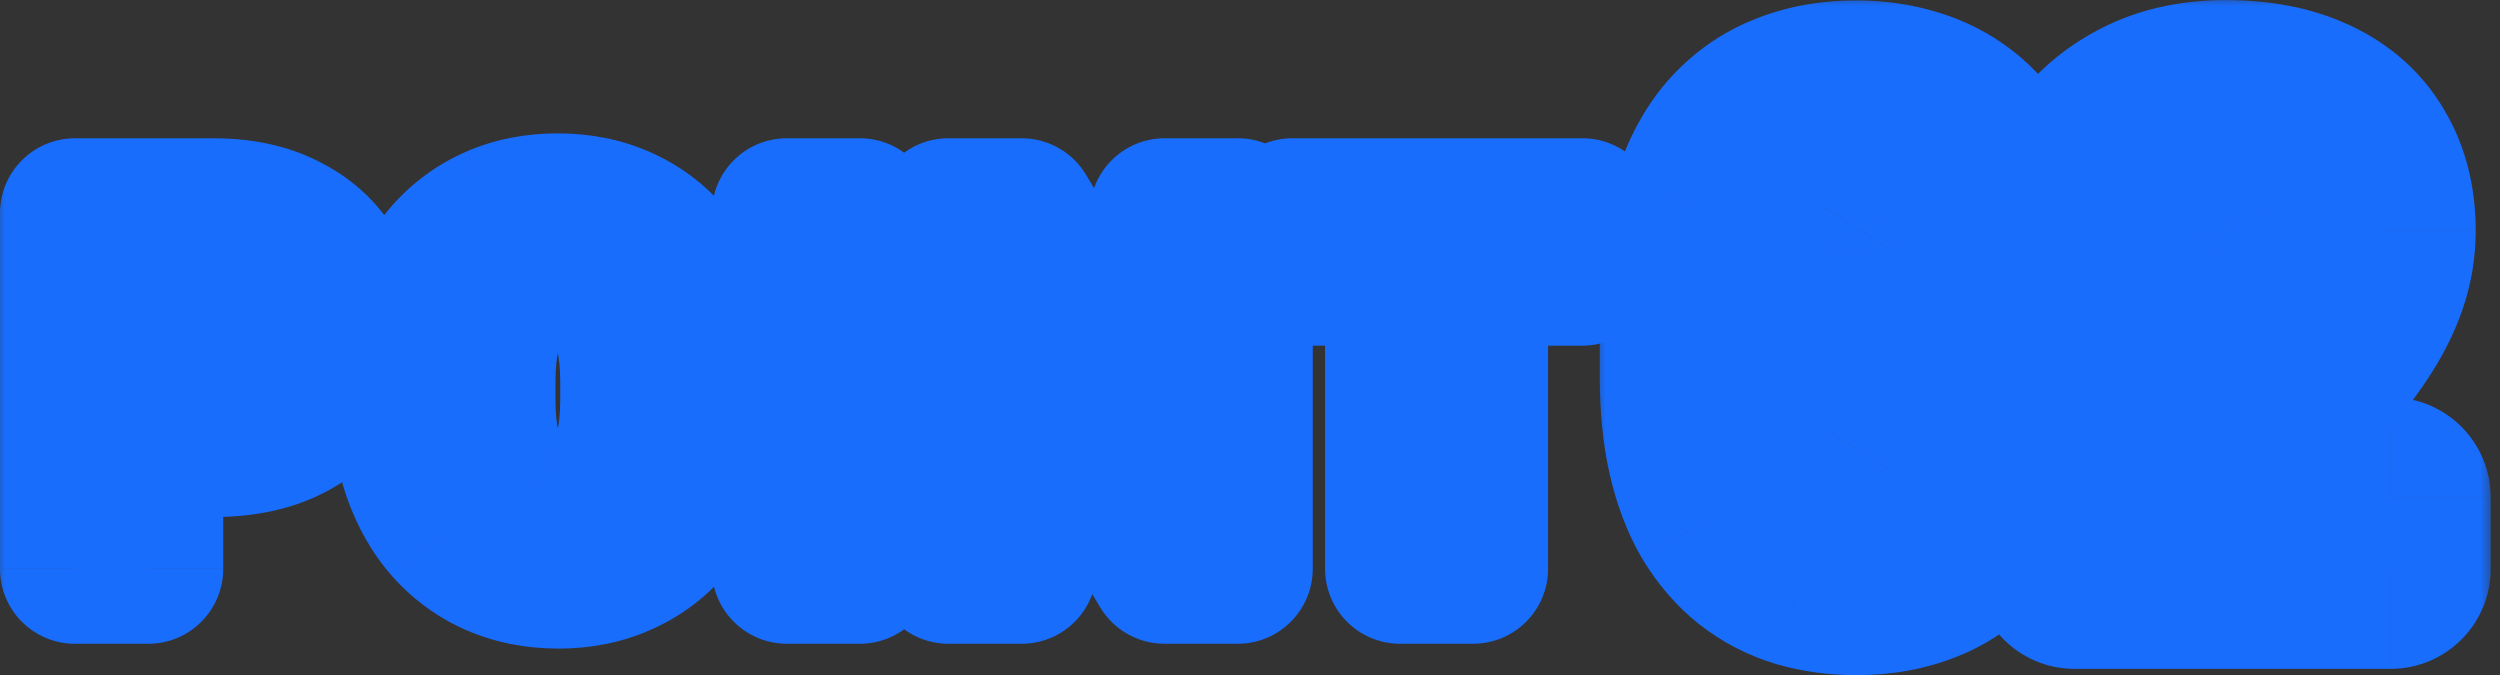 <svg fill="none" height="27" viewBox="0 0 100 27" width="100" xmlns="http://www.w3.org/2000/svg" xmlns:xlink="http://www.w3.org/1999/xlink"><rect x="0" y="0" width="100" height="27" fill="#333333" stroke="none"/><mask id="a" fill="#000" height="22" maskUnits="userSpaceOnUse" width="67" x="-.285" y="4.751"><path d="m-.285 4.751h67v22h-67z" fill="#fff"/><path d="m8.537 17.683h-3.623v-2.285h3.623c.56 0 1.016-.091 1.367-.274.352-.189.609-.449.771-.781.163-.332.244-.706.244-1.123 0-.423-.081-.817-.244-1.182s-.42-.658-.771-.879c-.352-.221-.807-.332-1.367-.332h-2.607v11.924h-2.93v-14.219h5.537c1.113 0 2.067.202 2.861.605.801.397 1.413.947 1.836 1.65s.635 1.507.635 2.412c0 .918-.211 1.712-.635 2.383s-1.035 1.188-1.836 1.553c-.794.365-1.748.547-2.861.547zm19.833-2.373v.674c0 1.081-.146 2.051-.439 2.91-.293.859-.706 1.592-1.24 2.197-.534.599-1.172 1.058-1.914 1.377-.736.319-1.553.478-2.451.478-.892 0-1.709-.16-2.451-.478-.736-.319-1.374-.778-1.914-1.377-.54-.605-.96-1.338-1.26-2.197-.293-.859-.44-1.829-.44-2.91v-.674c0-1.087.146-2.057.44-2.91.293-.859.706-1.592 1.24-2.197.54-.605 1.178-1.068 1.914-1.387.742-.319 1.559-.479 2.451-.479.898 0 1.716.16 2.451.479.742.319 1.38.781 1.914 1.387.54.606.957 1.338 1.25 2.197.299.853.449 1.823.449 2.91zm-2.959.674v-.693c0-.755-.068-1.419-.205-1.992-.137-.573-.339-1.055-.606-1.445-.267-.391-.593-.684-.977-.879-.384-.202-.824-.303-1.318-.303s-.934.101-1.318.303c-.378.195-.7.488-.967.879-.26.391-.459.872-.596 1.445-.137.573-.205 1.237-.205 1.992v.693c0 .749.068 1.413.205 1.992.137.573.339 1.058.606 1.455.267.391.592.687.977.889.384.202.824.303 1.318.303s.934-.101 1.318-.303c.384-.202.706-.498.967-.889.26-.397.459-.882.596-1.455.137-.579.205-1.244.205-1.992zm8.984-7.451v14.219h-2.92v-14.219zm15.116 0v14.219h-2.93l-5.713-9.531v9.531h-2.93v-14.219h2.93l5.723 9.541v-9.541zm9.413 0v14.219h-2.92v-14.219zm4.375 0v2.295h-11.601v-2.295z" fill="#000"/></mask><mask id="b" fill="#000" height="28" maskUnits="userSpaceOnUse" width="36" x="63.715" y="-.249"><path d="m63.715-.249h36v28h-36z" fill="#fff"/><path d="m80.496 11.884v3.199c0 1.388-.148 2.586-.444 3.593-.296.999-.724 1.82-1.282 2.463-.55.635-1.206 1.105-1.968 1.409-.762.305-1.608.457-2.539.457-.745 0-1.439-.093-2.082-.279-.643-.195-1.223-.495-1.739-.901-.508-.406-.948-.918-1.32-1.536-.364-.626-.643-1.371-.838-2.234s-.292-1.853-.292-2.971v-3.199c0-1.388.148-2.577.444-3.567.305-.999.732-1.815 1.282-2.45.559-.635 1.219-1.1 1.98-1.396.762-.305 1.608-.457 2.539-.457.745 0 1.435.097 2.069.292.643.186 1.223.478 1.739.876.516.398.956.91 1.32 1.536.364.618.643 1.358.838 2.222.195.855.292 1.837.292 2.945zm-3.669 3.682v-4.177c0-.669-.038-1.253-.114-1.752-.068-.499-.173-.923-.317-1.27-.144-.355-.322-.643-.533-.863-.212-.22-.453-.381-.724-.482-.271-.102-.571-.152-.901-.152-.415 0-.783.08-1.105.241-.313.161-.58.419-.8.774-.22.347-.389.812-.508 1.396-.11.576-.165 1.278-.165 2.107v4.177c0 .669.034 1.257.102 1.765.076.508.186.944.33 1.308.152.355.33.647.533.876.212.22.453.381.724.482.279.102.584.152.914.152.406 0 .766-.08 1.079-.241.322-.169.592-.432.812-.787.229-.364.398-.838.508-1.422.11-.584.165-1.295.165-2.133zm18.802 4.329v2.857h-12.645v-2.438l5.979-6.411c.601-.669 1.075-1.257 1.422-1.765.347-.516.597-.978.749-1.384.161-.415.241-.808.241-1.181 0-.559-.093-1.037-.279-1.435-.186-.406-.461-.719-.825-.939-.355-.22-.796-.33-1.32-.33-.559 0-1.041.135-1.447.406-.398.271-.703.647-.914 1.13-.203.482-.305 1.028-.305 1.638h-3.669c0-1.1.262-2.107.787-3.022.525-.923 1.265-1.655 2.222-2.196.956-.55 2.091-.825 3.402-.825 1.295 0 2.387.212 3.275.635.897.415 1.574 1.016 2.031 1.803.466.779.698 1.71.698 2.793 0 .609-.097 1.206-.292 1.79-.195.576-.474 1.151-.838 1.727-.355.567-.787 1.143-1.295 1.726s-1.071 1.189-1.688 1.815l-3.212 3.605z" fill="#000"/></mask><path d="m8.537 17.683h-3.623v-2.285h3.623c.56 0 1.016-.091 1.367-.274.352-.189.609-.449.771-.781.163-.332.244-.706.244-1.123 0-.423-.081-.817-.244-1.182s-.42-.658-.771-.879c-.352-.221-.807-.332-1.367-.332h-2.607v11.924h-2.93v-14.219h5.537c1.113 0 2.067.202 2.861.605.801.397 1.413.947 1.836 1.65s.635 1.507.635 2.412c0 .918-.211 1.712-.635 2.383s-1.035 1.188-1.836 1.553c-.794.365-1.748.547-2.861.547zm19.833-2.373v.674c0 1.081-.146 2.051-.439 2.91-.293.859-.706 1.592-1.24 2.197-.534.599-1.172 1.058-1.914 1.377-.736.319-1.553.478-2.451.478-.892 0-1.709-.16-2.451-.478-.736-.319-1.374-.778-1.914-1.377-.54-.605-.96-1.338-1.26-2.197-.293-.859-.44-1.829-.44-2.91v-.674c0-1.087.146-2.057.44-2.91.293-.859.706-1.592 1.24-2.197.54-.605 1.178-1.068 1.914-1.387.742-.319 1.559-.479 2.451-.479.898 0 1.716.16 2.451.479.742.319 1.38.781 1.914 1.387.54.606.957 1.338 1.25 2.197.299.853.449 1.823.449 2.91zm-2.959.674v-.693c0-.755-.068-1.419-.205-1.992-.137-.573-.339-1.055-.606-1.445-.267-.391-.593-.684-.977-.879-.384-.202-.824-.303-1.318-.303s-.934.101-1.318.303c-.378.195-.7.488-.967.879-.26.391-.459.872-.596 1.445-.137.573-.205 1.237-.205 1.992v.693c0 .749.068 1.413.205 1.992.137.573.339 1.058.606 1.455.267.391.592.687.977.889.384.202.824.303 1.318.303s.934-.101 1.318-.303c.384-.202.706-.498.967-.889.26-.397.459-.882.596-1.455.137-.579.205-1.244.205-1.992zm8.984-7.451v14.219h-2.92v-14.219zm15.116 0v14.219h-2.93l-5.713-9.531v9.531h-2.93v-14.219h2.93l5.723 9.541v-9.541zm9.413 0v14.219h-2.92v-14.219zm4.375 0v2.295h-11.601v-2.295z" fill="#fff"/><path d="m4.914 17.683h-3c0 1.657 1.343 3 3 3zm0-2.285v-3c-1.657 0-3 1.343-3 3zm4.99-.274 1.381 2.663c.013-.007.026-.013.038-.02zm-3.975-4.297v-3c-1.657 0-3 1.343-3 3zm0 11.924v3c1.657 0 3-1.343 3-3zm-2.93 0h-3c0 1.657 1.343 3 3 3zm0-14.219v-3c-1.657 0-3 1.343-3 3zm8.398.605-1.359 2.675c.009.004.018.009.026.013zm0 7.998-1.243-2.73-.009.004zm-2.861.547v-3h-3.623v3 3h3.623zm-3.623 0h3v-2.285h-3-3v2.285zm0-2.285v3h3.623v-3-3h-3.623zm3.623 0v3c.854 0 1.83-.134 2.748-.61l-1.381-2.663-1.381-2.663c.113-.059.186-.073.187-.073.001-0-.011.002-.041.005-.03.003-.073.005-.132.005zm1.367-.274 1.419 2.643c.858-.461 1.585-1.163 2.046-2.104l-2.694-1.32-2.694-1.321c.06-.122.143-.24.244-.343.1-.101.194-.164.259-.198zm.771-.781 2.694 1.32c.388-.792.55-1.627.55-2.443h-3-3c0 .013-.001-.004.007-.044.009-.041.026-.094.055-.153zm.244-1.123h3c0-.819-.16-1.632-.505-2.405l-2.739 1.223-2.739 1.223c-.003-.008-.007-.016-.009-.025-.003-.009-.005-.016-.006-.022-.003-.013-.001-.012-.001.006zm-.244-1.182 2.739-1.223c-.415-.929-1.08-1.671-1.913-2.195l-1.598 2.539-1.598 2.539c-.053-.033-.125-.089-.2-.174-.075-.085-.132-.177-.17-.263zm-.771-.879 1.598-2.539c-.97-.61-2.031-.793-2.966-.793v3 3c.185 0 .035.038-.231-.129zm-1.367-.332v-3h-2.607v3 3h2.607zm-2.607 0h-3v11.924h3 3v-11.924zm0 11.924v-3h-2.93v3 3h2.93zm-2.93 0h3v-14.219h-3-3v14.219zm0-14.219v3h5.537v-3-3h-5.537zm5.537 0v3c.756 0 1.221.137 1.502.28l1.359-2.675 1.359-2.674c-1.307-.664-2.75-.931-4.22-.931zm2.861.605-1.333 2.688c.335.166.497.341.598.51l2.57-1.547 2.57-1.547c-.745-1.237-1.807-2.163-3.074-2.791zm1.836 1.65-2.57 1.547c.114.189.205.448.205.865h3 3c0-1.392-.332-2.742-1.064-3.959zm.635 2.412h-3c0 .442-.096.662-.172.782l2.537 1.601 2.537 1.601c.771-1.222 1.098-2.59 1.098-3.984zm-.635 2.383-2.537-1.601c-.077.123-.213.274-.542.423l1.243 2.73 1.243 2.73c1.272-.579 2.361-1.464 3.13-2.682zm-1.836 1.553-1.252-2.726c-.31.142-.814.273-1.61.273v3 3c1.431 0 2.834-.233 4.113-.82zm15.292 3.955 2.24 1.996c.004-.004.007-.008.011-.012zm-1.914 1.377-1.185-2.756-.009.004zm-4.902 0-1.194 2.752.009.004zm-1.914-1.377-2.238 1.998c.004.004.007.008.011.012zm-1.26-2.197-2.84.968c.002.006.004.013.007.019zm0-6.494 2.837.975.002-.007zm1.24-2.197-2.238-1.998c-.004.004-.008.009-.012.013zm1.914-1.387-1.185-2.756-.009.004zm4.902 0-1.194 2.752.009.004zm1.914 1.387-2.25 1.984c.004.004.008.009.012.013zm1.25 2.197-2.84.968c.003.009.006.017.009.026zm-2.715.898-2.918.696zm-1.582-2.324-1.395 2.656c.012.006.024.012.036.018zm-2.637 0 1.378 2.665c.006-.003.011-.006.017-.009zm-.967.879-2.477-1.692c-.006.009-.013.019-.019.028zm-.596 6.123-2.92.689.002.007zm.606 1.455-2.49 1.673c.004.006.009.013.013.019zm.977.889-1.395 2.656zm2.637 0 1.395 2.656zm.967-.889 2.496 1.664c.004-.006.008-.013.013-.019zm.596-1.455 2.918.696.002-.007zm3.164-2.666h-3v.674h3 3v-.674zm0 .674h-3c0 .812-.11 1.447-.279 1.942l2.84.968 2.84.968c.417-1.224.6-2.529.6-3.878zm-.439 2.91-2.84-.968c-.181.532-.409.907-.651 1.181l2.25 1.984 2.25 1.984c.826-.937 1.425-2.026 1.829-3.213zm-1.24 2.197-2.24-1.996c-.24.269-.517.47-.859.617l1.185 2.756 1.185 2.756c1.142-.491 2.141-1.208 2.969-2.137zm-1.914 1.377-1.194-2.752c-.316.137-.72.231-1.258.231v3 3c1.26 0 2.489-.225 3.645-.726zm-2.451.478v-3c-.527 0-.936-.093-1.266-.235l-1.185 2.756-1.185 2.756c1.154.496 2.379.722 3.636.722zm-2.451-.478 1.194-2.752c-.339-.147-.625-.352-.88-.634l-2.227 2.01-2.228 2.01c.826.916 1.816 1.629 2.948 2.12zm-1.914-1.377 2.238-1.998c-.247-.277-.48-.655-.665-1.187l-2.833.987-2.833.987c.414 1.187 1.021 2.274 1.854 3.208zm-1.26-2.197 2.84-.968c-.169-.495-.279-1.13-.279-1.942h-3-3c0 1.349.183 2.654.6 3.878zm-.44-2.91h3v-.674h-3-3v.674zm0-.674h3c0-.822.111-1.453.277-1.936l-2.837-.975-2.837-.975c-.42 1.223-.602 2.532-.602 3.885zm.44-2.91 2.84.968c.181-.532.409-.907.651-1.181l-2.25-1.984-2.25-1.984c-.826.937-1.425 2.026-1.829 3.213zm1.24-2.197 2.238 1.998c.255-.285.537-.488.869-.632l-1.194-2.752-1.194-2.752c-1.139.494-2.133 1.216-2.959 2.142zm1.914-1.387 1.185 2.756c.331-.142.739-.235 1.266-.235v-3-3c-1.257 0-2.482.226-3.636.722zm2.451-.479v3c.537 0 .942.094 1.258.231l1.194-2.752 1.194-2.752c-1.155-.501-2.385-.726-3.645-.726zm2.451.479-1.185 2.756c.335.144.609.343.849.615l2.25-1.984 2.25-1.984c-.828-.939-1.83-1.665-2.98-2.159zm1.914 1.387-2.238 1.998c.243.272.47.643.649 1.168l2.84-.968 2.84-.968c-.407-1.194-1.014-2.288-1.851-3.227zm1.25 2.197-2.831.994c.167.476.28 1.101.28 1.916h3 3c0-1.359-.187-2.675-.619-3.904zm-2.51 3.584h3v-.693h-3-3v.693zm0-.693h3c0-.927-.083-1.834-.287-2.688l-2.918.696-2.918.696c.07.291.123.713.123 1.296zm-.205-1.992 2.918-.696c-.202-.845-.529-1.685-1.047-2.442l-2.477 1.692-2.477 1.693c.017.024.092.148.164.449zm-.606-1.445 2.477-1.692c-.522-.765-1.218-1.415-2.094-1.861l-1.36 2.674-1.36 2.674c-.046-.023-.086-.052-.115-.078-.028-.025-.035-.038-.026-.025zm-.977-.879 1.395-2.656c-.872-.458-1.802-.647-2.714-.647v3 3c.043 0 .05.004.029-0-.022-.005-.061-.017-.106-.041zm-1.318-.303v-3c-.912 0-1.842.189-2.714.647l1.395 2.656 1.395 2.656c-.045.024-.084.036-.106.041-.021.005-.014 0.0.029 0zm-1.318.303-1.378-2.665c-.867.448-1.55 1.098-2.065 1.851l2.477 1.692 2.477 1.693c.013-.019.009-.009-.017.015-.027.025-.066.053-.115.079zm-.967.879-2.496-1.664c-.5.75-.819 1.579-1.018 2.413l2.918.696 2.918.696c.074-.312.153-.446.174-.478zm-.596 1.445-2.918-.696c-.204.855-.287 1.761-.287 2.688h3 3c0-.583.054-1.004.123-1.296zm-.205 1.992h-3v.693h3 3v-.693zm0 .693h-3c0 .924.084 1.827.285 2.681l2.92-.689 2.92-.689c-.072-.304-.125-.73-.125-1.303zm.205 1.992-2.918.696c.201.844.527 1.678 1.034 2.432l2.49-1.673 2.49-1.673c-.027-.04-.105-.176-.177-.478zm.606 1.455-2.477 1.692c.518.758 1.202 1.402 2.058 1.852l1.395-2.656 1.395-2.656c.037.019.069.042.091.063.022.02.025.028.013.011zm.977.889-1.395 2.656c.872.458 1.802.647 2.714.647v-3-3c-.043 0-.05-.004-.029 0.0.022.005.061.017.106.041zm1.318.303v3c.912 0 1.842-.189 2.714-.647l-1.395-2.656-1.395-2.656c.045-.024.084-.036.106-.041.021-.005.014-0-.029-0zm1.318-.303 1.395 2.656c.864-.454 1.552-1.107 2.068-1.88l-2.496-1.664-2.496-1.664c-.007.01.001-.004.029-.029.029-.026.065-.052.105-.073zm.967-.889 2.509 1.645c.49-.748.806-1.571 1.005-2.404l-2.918-.696-2.918-.696c-.075.313-.156.46-.186.506zm.596-1.455 2.92.689c.202-.854.285-1.757.285-2.681h-3-3c0 .573-.053.999-.125 1.303zm9.189-9.443h3c0-1.657-1.343-3-3-3zm0 14.219v3c1.657 0 3-1.343 3-3zm-2.92 0h-3c0 1.657 1.343 3 3 3zm0-14.219v-3c-1.657 0-3 1.343-3 3zm2.92 0h-3v14.219h3 3v-14.219zm0 14.219v-3h-2.92v3 3h2.92zm-2.92 0h3v-14.219h-3-3v14.219zm0-14.219v3h2.92v-3-3h-2.92zm18.036 0h3c0-1.657-1.343-3-3-3zm0 14.219v3c1.657 0 3-1.343 3-3zm-2.93 0-2.573 1.542c.542.904 1.519 1.458 2.573 1.458zm-5.713-9.531 2.573-1.542c-.693-1.157-2.073-1.709-3.373-1.349-1.3.36-2.2 1.543-2.2 2.891zm0 9.531v3c1.657 0 3-1.343 3-3zm-2.93 0h-3c0 1.657 1.343 3 3 3zm0-14.219v-3c-1.657 0-3 1.343-3 3zm2.93 0 2.573-1.543c-.542-.904-1.519-1.457-2.573-1.457zm5.723 9.541-2.573 1.543c.694 1.157 2.074 1.708 3.373 1.348 1.3-.36 2.199-1.543 2.199-2.891zm0-9.541v-3c-1.657 0-3 1.343-3 3zm2.92 0h-3v14.219h3 3v-14.219zm0 14.219v-3h-2.93v3 3h2.93zm-2.93 0 2.573-1.542-5.713-9.531-2.573 1.542-2.573 1.542 5.713 9.531zm-5.713-9.531h-3v9.531h3 3v-9.531zm0 9.531v-3h-2.93v3 3h2.93zm-2.93 0h3v-14.219h-3-3v14.219zm0-14.219v3h2.93v-3-3h-2.93zm2.93 0-2.573 1.543 5.723 9.541 2.573-1.543 2.573-1.543-5.723-9.541zm5.723 9.541h3v-9.541h-3-3v9.541zm0-9.541v3h2.92v-3-3h-2.92zm12.333 0h3c0-1.657-1.343-3-3-3zm0 14.219v3c1.657 0 3-1.343 3-3zm-2.92 0h-3c0 1.657 1.343 3 3 3zm0-14.219v-3c-1.657 0-3 1.343-3 3zm7.295 0h3c0-1.657-1.343-3-3-3zm0 2.295v3c1.657 0 3-1.343 3-3zm-11.601 0h-3c0 1.657 1.343 3 3 3zm0-2.295v-3c-1.657 0-3 1.343-3 3zm7.226 0h-3v14.219h3 3v-14.219zm0 14.219v-3h-2.92v3 3h2.92zm-2.92 0h3v-14.219h-3-3v14.219zm0-14.219v3h2.92v-3-3h-2.92zm7.295 0h-3v2.295h3 3v-2.295zm0 2.295v-3h-11.601v3 3h11.601zm-11.601 0h3v-2.295h-3-3v2.295zm0-2.295v3h11.601v-3-3h-11.601z" fill="#196dfc" mask="url(#a)"/><path d="m80.496 11.884v3.199c0 1.388-.148 2.586-.444 3.593-.296.999-.724 1.82-1.282 2.463-.55.635-1.206 1.105-1.968 1.409-.762.305-1.608.457-2.539.457-.745 0-1.439-.093-2.082-.279-.643-.195-1.223-.495-1.739-.901-.508-.406-.948-.918-1.32-1.536-.364-.626-.643-1.371-.838-2.234s-.292-1.853-.292-2.971v-3.199c0-1.388.148-2.577.444-3.567.305-.999.732-1.815 1.282-2.45.559-.635 1.219-1.1 1.98-1.396.762-.305 1.608-.457 2.539-.457.745 0 1.435.097 2.069.292.643.186 1.223.478 1.739.876.516.398.956.91 1.32 1.536.364.618.643 1.358.838 2.222.195.855.292 1.837.292 2.945zm-3.669 3.682v-4.177c0-.669-.038-1.253-.114-1.752-.068-.499-.173-.923-.317-1.27-.144-.355-.322-.643-.533-.863-.212-.22-.453-.381-.724-.482-.271-.102-.571-.152-.901-.152-.415 0-.783.08-1.105.241-.313.161-.58.419-.8.774-.22.347-.389.812-.508 1.396-.11.576-.165 1.278-.165 2.107v4.177c0 .669.034 1.257.102 1.765.076.508.186.944.33 1.308.152.355.33.647.533.876.212.22.453.381.724.482.279.102.584.152.914.152.406 0 .766-.08 1.079-.241.322-.169.592-.432.812-.787.229-.364.398-.838.508-1.422.11-.584.165-1.295.165-2.133zm18.802 4.329v2.857h-12.645v-2.438l5.979-6.411c.601-.669 1.075-1.257 1.422-1.765.347-.516.597-.978.749-1.384.161-.415.241-.808.241-1.181 0-.559-.093-1.037-.279-1.435-.186-.406-.461-.719-.825-.939-.355-.22-.796-.33-1.32-.33-.559 0-1.041.135-1.447.406-.398.271-.703.647-.914 1.13-.203.482-.305 1.028-.305 1.638h-3.669c0-1.1.262-2.107.787-3.022.525-.923 1.265-1.655 2.222-2.196.956-.55 2.091-.825 3.402-.825 1.295 0 2.387.212 3.275.635.897.415 1.574 1.016 2.031 1.803.466.779.698 1.71.698 2.793 0 .609-.097 1.206-.292 1.79-.195.576-.474 1.151-.838 1.727-.355.567-.787 1.143-1.295 1.726s-1.071 1.189-1.688 1.815l-3.212 3.605z" fill="#fff"/><path d="m80.052 18.676 3.835 1.137.003-.009zm-1.282 2.463-3.02-2.623-.003.003zm-6.589 1.587-1.159 3.829c.015.005.031.009.046.014zm-1.739-.901-2.499 3.123c.008.007.017.013.025.02zm-1.32-1.536-3.458 2.01c.011.018.022.037.033.055zm-.838-2.234-3.902.88zm.152-9.737-3.826-1.167c-.002.007-.004.014-.006.021zm1.282-2.45-3.003-2.643c-.007.008-.013.015-.02.023zm1.98-1.396 1.45 3.728c.012-.005.024-.009.036-.014zm4.608-.165-1.173 3.824c.02.006.04.012.06.018zm3.06 2.412-3.458 2.01c.004.007.008.014.012.02zm.838 2.222-3.902.88.002.008zm-3.491.698-3.964.537c.003.022.006.044.009.066zm-.317-1.27-3.708 1.501c.004.01.009.021.013.031zm-3.263-1.257-1.789-3.578c-.013.006-.026.013-.038.019zm-.8.774 3.378 2.142c.008-.012.015-.024.023-.037zm-.508 1.396-3.92-.795c-.003.015-.006.03-.009.044zm-.064 8.049-3.965.529c.003.022.006.043.009.065zm.33 1.308-3.72 1.471c.014.035.028.07.043.105zm.533.876-2.99 2.657c.035.039.07.077.106.115zm.724.482-1.405 3.745c.013.005.025.009.038.014zm1.993-.089 1.827 3.558c.012-.006.024-.012.036-.019zm.812-.787-3.388-2.127c-.004.007-.009.015-.013.022zm4.342-7.236h-4v3.199h4 4v-3.199zm0 3.199h-4c0 1.121-.122 1.92-.282 2.464l3.837 1.129 3.837 1.129c.432-1.47.607-3.066.607-4.721zm-.444 3.593-3.835-1.137c-.169.57-.357.851-.468.978l3.02 2.623 3.02 2.623c1.007-1.159 1.674-2.521 2.097-3.948zm-1.282 2.463-3.023-2.62c-.143.165-.276.253-.431.315l1.486 3.714 1.486 3.714c1.369-.547 2.547-1.399 3.505-2.503zm-1.968 1.409-1.486-3.714c-.23.092-.563.171-1.054.171v4 4c1.372 0 2.731-.226 4.025-.743zm-2.539.457v-4c-.41 0-.726-.051-.97-.122l-1.112 3.842-1.112 3.842c1.043.302 2.115.437 3.194.437zm-2.082-.279 1.159-3.829c-.177-.054-.309-.126-.424-.216l-2.474 3.143-2.474 3.143c.917.722 1.945 1.251 3.054 1.586zm-1.739-.901 2.499-3.123c-.101-.08-.238-.221-.393-.477l-3.426 2.065-3.426 2.065c.59.979 1.332 1.863 2.247 2.595zm-1.32-1.536 3.458-2.01c-.12-.207-.27-.554-.394-1.105l-3.902.88-3.902.88c.265 1.176.674 2.318 1.281 3.364zm-.838-2.234 3.902-.88c-.115-.511-.194-1.196-.194-2.091h-4-4c0 1.34.116 2.635.39 3.851zm-.292-2.971h4v-3.199h-4-4v3.199zm0-3.199h4c0-1.124.122-1.905.277-2.421l-3.832-1.146-3.832-1.146c-.438 1.465-.612 3.061-.612 4.714zm.444-3.567 3.826 1.167c.18-.59.373-.875.479-.998l-3.023-2.62-3.023-2.62c-.994 1.147-1.656 2.495-2.085 3.903zm1.282-2.45 3.003 2.643c.15-.171.284-.255.427-.311l-1.45-3.728-1.45-3.728c-1.38.537-2.567 1.383-3.534 2.482zm1.98-1.396 1.486 3.714c.23-.092.563-.171 1.054-.171v-4-4c-1.372 0-2.731.226-4.025.743zm2.539-.457v4c.395 0 .685.051.897.116l1.173-3.824 1.173-3.824c-1.058-.324-2.147-.468-3.242-.468zm2.069.292-1.112 3.842c.175.051.302.119.41.202l2.441-3.169 2.441-3.169c-.924-.712-1.957-1.228-3.068-1.55zm1.739.876-2.441 3.169c.062.048.171.15.303.377l3.458-2.01 3.458-2.01c-.596-1.025-1.367-1.947-2.337-2.695zm1.32 1.536-3.446 2.03c.111.188.259.522.382 1.071l3.902-.88 3.902-.88c-.265-1.177-.676-2.324-1.293-3.372zm.838 2.222-3.9.888c.114.499.192 1.173.192 2.057h4 4c0-1.333-.116-2.623-.392-3.833zm-3.377 6.627h4v-4.177h-4-4v4.177zm0-4.177h4c0-.81-.045-1.604-.16-2.355l-3.954.603-3.954.603c.038.248.069.622.069 1.149zm-.114-1.752 3.964-.537c-.099-.733-.274-1.511-.586-2.264l-3.695 1.532-3.695 1.532c-.015-.035-.011-.034.002.016.012.049.03.133.047.259zm-.317-1.27 3.708-1.501c-.288-.711-.715-1.467-1.358-2.135l-2.883 2.772-2.883 2.772c-.22-.228-.291-.408-.291-.408zm-.533-.863 2.883-2.772c-.602-.626-1.341-1.132-2.202-1.455l-1.405 3.745-1.405 3.745c-.32-.12-.576-.304-.755-.49zm-.724-.482 1.405-3.745c-.779-.292-1.563-.407-2.306-.407v4 4c-.083 0-.266-.013-.503-.102zm-.901-.152v-4c-.94 0-1.937.185-2.893.663l1.789 3.578 1.789 3.578c-.313.157-.574.181-.684.181zm-1.105.241-1.827-3.558c-1.072.551-1.843 1.37-2.374 2.227l3.401 2.105 3.401 2.105c-.09.146-.328.449-.774.678zm-.8.774-3.378-2.142c-.571.9-.874 1.878-1.05 2.743l3.92.795 3.92.795c.013-.066.026-.117.036-.153.01-.037.017-.057.019-.062.002-.005-.002.007-.015.035-.013.027-.037.073-.074.131zm-.508 1.396-3.929-.751c-.172.901-.236 1.872-.236 2.859h4 4c0-.672.046-1.107.094-1.356zm-.165 2.107h-4v4.177h4 4v-4.177zm0 4.177h-4c0 .795.04 1.567.137 2.293l3.965-.529 3.965-.529c-.038-.289-.066-.694-.066-1.236zm.102 1.765-3.956.593c.108.721.282 1.467.566 2.185l3.72-1.471 3.72-1.471c0.0.001-.003-.008-.009-.026-.006-.018-.014-.045-.023-.082-.019-.074-.041-.18-.062-.322zm.33 1.308-3.677 1.576c.279.651.667 1.336 1.22 1.958l2.99-2.657 2.99-2.658c.147.165.179.266.154.206zm.533.876-2.883 2.772c.602.626 1.341 1.132 2.202 1.455l1.405-3.745 1.405-3.745c.32.12.576.304.755.49zm.724.482-1.367 3.759c.763.278 1.536.393 2.281.393v-4-4c.085 0 .248.014.453.088zm.914.152v4c.944 0 1.946-.19 2.906-.683l-1.827-3.558-1.827-3.558c.334-.171.617-.201.748-.201zm1.079-.241 1.863 3.54c1.043-.549 1.812-1.352 2.351-2.221l-3.401-2.105-3.401-2.105c.098-.159.326-.437.726-.647zm.812-.787 3.388 2.127c.576-.917.881-1.908 1.051-2.808l-3.931-.741-3.931-.741c-.011.06-.022.105-.03.137-.009.032-.014.049-.015.052-.001.003.003-.01.015-.035.012-.026.033-.066.066-.118zm.508-1.422 3.931.741c.17-.905.234-1.879.234-2.873h-4-4c0 .682-.046 1.129-.096 1.392zm18.967 2.196h4c0-2.209-1.791-4-4-4zm0 2.857v4c2.209 0 4-1.791 4-4zm-12.645 0h-4c0 2.209 1.791 4 4 4zm0-2.438-2.925-2.728c-.691.741-1.075 1.716-1.075 2.728zm5.979-6.411 2.925 2.728c.017-.018.033-.036.05-.054zm1.422-1.765 3.303 2.257c.006-.009.011-.017.017-.025zm.749-1.384-3.729-1.446c-.005.014-.011.028-.016.042zm-.038-2.615-3.636 1.667c.004.01.009.019.013.029zm-.825-.939-2.105 3.401c.012.007.024.015.036.022zm-2.768.076-2.219-3.328c-.011.007-.022.014-.032.022zm-.914 1.13-3.663-1.607c-.008.018-.016.036-.023.054zm-.305 1.638v4c2.209 0 4-1.791 4-4zm-3.669 0h-4c0 2.209 1.791 4 4 4zm.787-3.022 3.469 1.991c.003-.005.005-.009.008-.014zm2.222-2.196 1.971 3.481c.008-.004.015-.009.023-.013zm6.678-.19-1.72 3.611c.014.007.028.013.041.019zm2.031 1.803-3.459 2.009c.009.015.017.029.026.044zm.406 4.583 3.789 1.282c.002-.005.004-.011.006-.017zm-.838 1.727-3.381-2.138c-.003.004-.006.009-.008.013zm-2.983 3.542-2.848-2.809c-.048.048-.094.098-.139.148zm-3.212 3.605-2.987-2.661c-1.048 1.177-1.308 2.859-.663 4.297s2.074 2.363 3.65 2.363zm7.922 0h-4v2.857h4 4v-2.857zm0 2.857v-4h-12.645v4 4h12.645zm-12.645 0h4v-2.438h-4-4v2.438zm0-2.438 2.925 2.728 5.979-6.411-2.925-2.728-2.925-2.728-5.979 6.411zm5.979-6.411 2.975 2.674c.67-.746 1.268-1.478 1.749-2.182l-3.303-2.257-3.303-2.257c-.213.312-.563.756-1.094 1.348zm1.422-1.765 3.32 2.231c.453-.673.877-1.418 1.175-2.211l-3.745-1.405-3.745-1.404c.001-.001-.004.011-.016.038-.012.026-.031.064-.058.113-.054.1-.135.235-.25.406zm.749-1.384 3.729 1.446c.306-.788.512-1.674.512-2.627h-4-4c0-.208.045-.307.029-.265zm.241-1.181h4c0-.991-.164-2.078-.657-3.13l-3.623 1.696-3.623 1.696c-.12-.257-.098-.388-.098-.261zm-.279-1.435 3.636-1.667c-.502-1.096-1.305-2.039-2.392-2.696l-2.07 3.423-2.07 3.423c-.161-.097-.318-.226-.456-.383-.137-.156-.228-.309-.285-.434zm-.825-.939 2.105-3.401c-1.131-.7-2.346-.929-3.426-.929v4 4c-.031 0-.365-.009-.785-.269zm-1.32-.33v-4c-1.231 0-2.512.308-3.666 1.078l2.219 3.328 2.219 3.328c-.155.104-.319.175-.471.218-.148.042-.255.047-.3.047zm-1.447.406-2.251-3.306c-1.077.733-1.842 1.727-2.326 2.83l3.663 1.607 3.663 1.607c-.025.057-.076.153-.166.265-.092.114-.205.219-.332.305zm-.914 1.13-3.687-1.552c-.441 1.048-.618 2.134-.618 3.19h4 4c0-.083.007-.125.009-.135.002-.008-.001.011-.017.049zm-.305 1.638v-4h-3.669v4 4h3.669zm-3.669 0h4c0-.433.095-.749.256-1.03l-3.469-1.991-3.469-1.991c-.888 1.547-1.318 3.246-1.318 5.013zm.787-3.022 3.477 1.978c.155-.272.365-.494.716-.693l-1.971-3.481-1.971-3.481c-1.561.884-2.832 2.126-3.727 3.699zm2.222-2.196 1.994 3.467c.244-.14.663-.292 1.408-.292v-4-4c-1.879 0-3.728.398-5.397 1.358zm3.402-.825v4c.88 0 1.346.146 1.556.246l1.72-3.611 1.72-3.611c-1.567-.746-3.285-1.023-4.995-1.023zm3.275.635-1.678 3.631c.218.101.242.166.251.18l3.459-2.009 3.459-2.009c-.905-1.56-2.236-2.697-3.812-3.425zm2.031 1.803-3.433 2.052c.028.047.132.239.132.74h4 4c0-1.665-.362-3.336-1.265-4.845zm.698 2.793h-4c0 .175-.027.345-.087.525l3.795 1.265 3.795 1.265c.329-.988.497-2.011.497-3.055zm-.292 1.79-3.789-1.282c-.082.241-.215.531-.429.87l3.381 2.138 3.381 2.138c.513-.812.939-1.673 1.246-2.583zm-.838 1.727-3.389-2.125c-.23.366-.532.776-.924 1.226l3.018 2.625 3.018 2.625c.624-.717 1.184-1.459 1.666-2.227zm-1.295 1.726-3.018-2.625c-.446.513-.951 1.056-1.518 1.631l2.848 2.809 2.848 2.809c.669-.678 1.29-1.345 1.859-2zm-1.688 1.815-2.987-2.661-3.212 3.606 2.987 2.661 2.987 2.661 3.212-3.605zm-3.212 3.605v4h7.922v-4-4h-7.922z" fill="#196dfc" mask="url(#b)"/></svg>